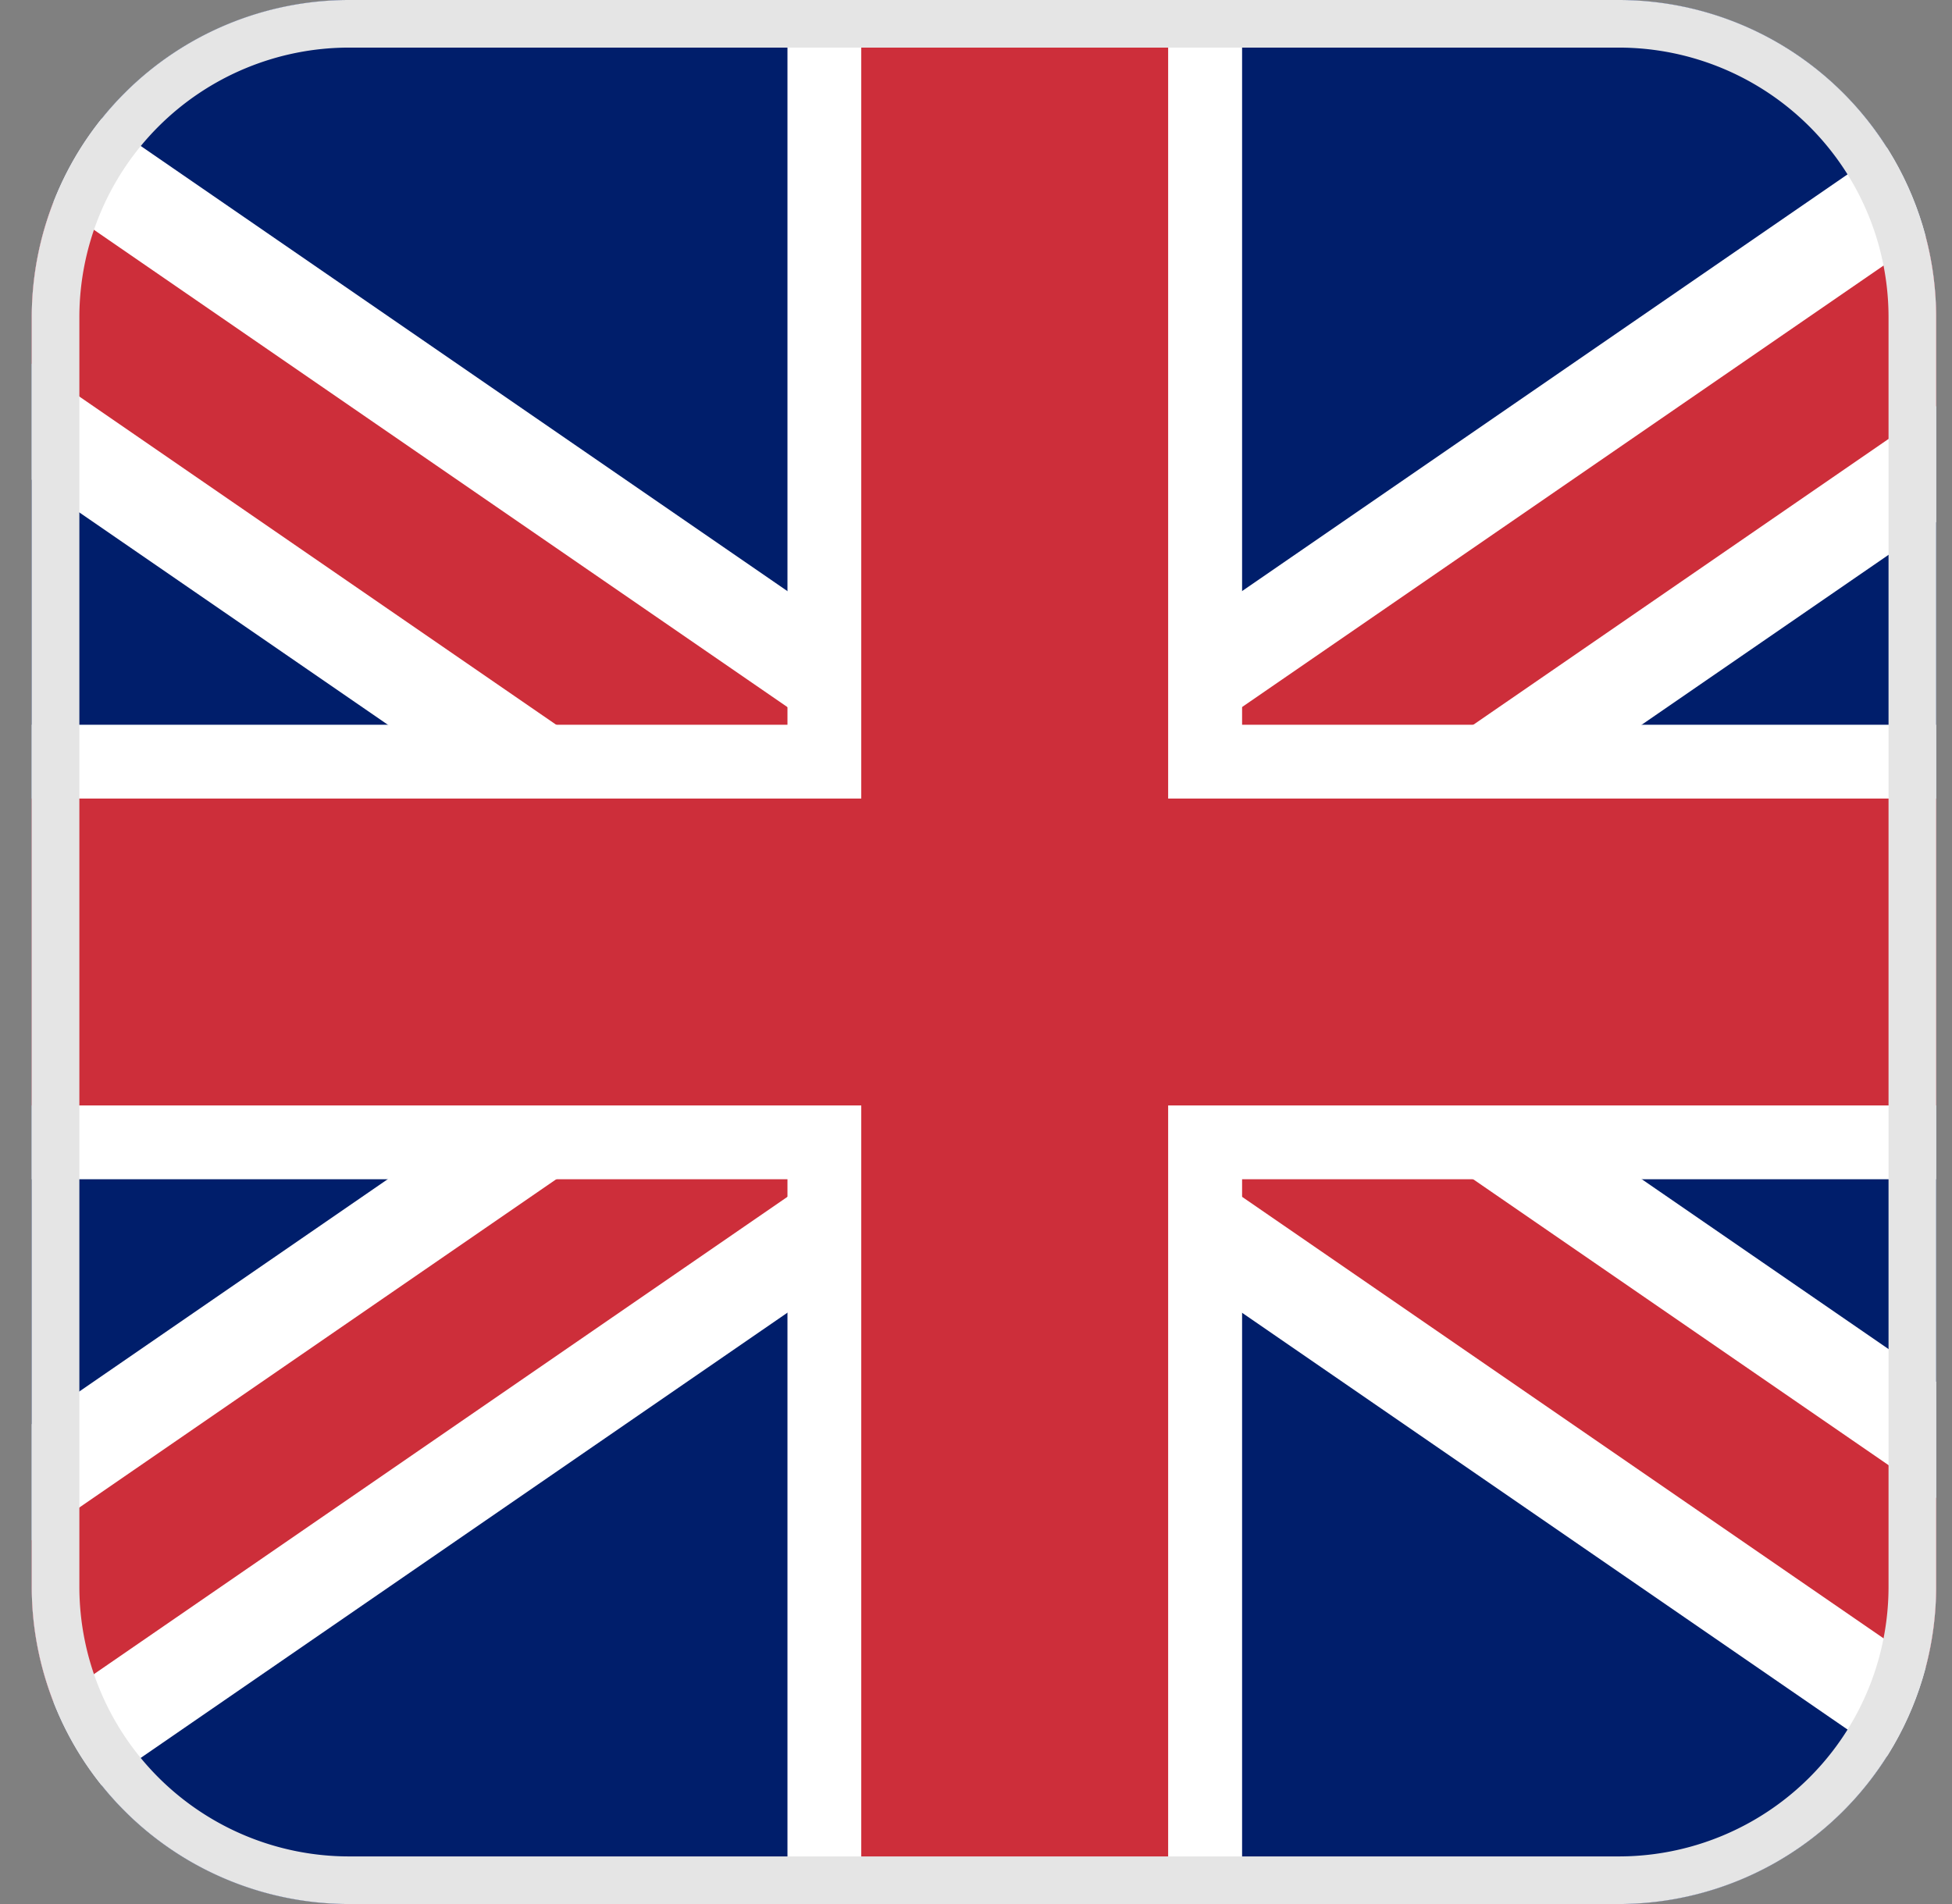 <svg fill="none" xmlns="http://www.w3.org/2000/svg" viewBox="0 0 41 40">
  <rect x="0" y="0" width="41" height="40" fill="#808080" stroke="none"/>
  <g clip-path="url(#a)">
    <path d="M.667 6.667A6.667 6.667 0 0 1 7.334 0H34a6.667 6.667 0 0 1 6.667 6.667v26.666A6.667 6.667 0 0 1 34 40H7.334a6.667 6.667 0 0 1-6.667-6.667V6.667Z" fill="#fff"/>
    <path d="M53.05.001h-63.474v40H53.05V0Z" fill="#001E6B"/>
    <path d="M53.05.001v2.442L34.48 15.227l-2.25 1.55L27.55 20l-1.462 1.004-.31.213-1.242.855-1.453 1.002-.215.147-1.553 1.07-.701.482-2.524 1.738-1.552 1.067L-1.502 40h-8.922v-2.444L8.142 24.774l2.254-1.552L15.076 20l1.462-1.008.31-.213 1.242-.855 1.453-1.001.216-.148 1.556-1.07.695-.48 2.526-1.74 1.552-1.067L44.126.001h8.924Z" fill="#fff"/>
    <path d="M53.05.001v.006l-22.106 15.22-2.251 1.55-2.605 1.79-.31.213-1.242.858-.526.363-2.695 1.856-1.772 1.218-.213.147-1.24.851-1.017.701-.535.37L-5.042 40h-5.382v-.006l22.107-15.22 2.254-1.552 2.6-1.791.31-.213 1.243-.854.526-.363 2.699-1.857 1.768-1.22.216-.148 1.237-.851 1.014-.698.538-.373L47.666.001h5.384Z" fill="#CD2E3A"/>
    <path d="M53.05 37.556V40H44.13l-18.04-12.42-1.553-1.068-2.523-1.738-.698-.482-1.556-1.07-.216-.148-1.453-1.001-1.242-.855-.31-.213-1.462-1.004-4.68-3.225-2.25-1.55-18.57-12.783V0h8.925l18.037 12.418 1.552 1.068 2.527 1.74.698.479 1.552 1.07.216.148 1.453 1.001 1.242.855.31.213L27.55 20l4.68 3.22 2.254 1.553L53.05 37.556Z" fill="#fff"/>
    <path d="M53.05 39.994V40H47.67l-21.58-14.856-.536-.37-1.017-.7-1.24-.852-.212-.148-1.77-1.217-2.698-1.856-.526-.363-1.242-.858-.31-.213-2.604-1.79-2.251-1.55L-10.424.007V.001h5.385l21.577 14.853.538.373 1.014.698 1.237.851.216.148 1.772 1.22 2.695 1.857.526.363 1.242.854.31.213 2.602 1.79 2.253 1.553 22.107 15.22Z" fill="#CD2E3A"/>
    <path d="M53.052 24.774v-9.548h-63.476v9.548h63.476Z" fill="#fff"/>
    <path d="M26.089 39.998V0H16.54v39.998h9.549Z" fill="#fff"/>
    <path d="M53.051 16.776h-63.476v6.447h63.476v-6.447Z" fill="#CD2E3A"/>
    <path d="M24.536 39.998V0H18.09v39.998h6.447Z" fill="#CD2E3A"/>
  </g>
  <path d="M1.167 6.667A6.167 6.167 0 0 1 7.334.5H34a6.167 6.167 0 0 1 6.167 6.167v26.666A6.167 6.167 0 0 1 34 39.5H7.334a6.167 6.167 0 0 1-6.167-6.167V6.667Z" stroke="#E5E5E5"/>
  <defs>
    <clipPath id="a">
      <path d="M.667 6.667A6.667 6.667 0 0 1 7.334 0H34a6.667 6.667 0 0 1 6.667 6.667v26.666A6.667 6.667 0 0 1 34 40H7.334a6.667 6.667 0 0 1-6.667-6.667V6.667Z" fill="#fff"/>
    </clipPath>
  </defs>
</svg>